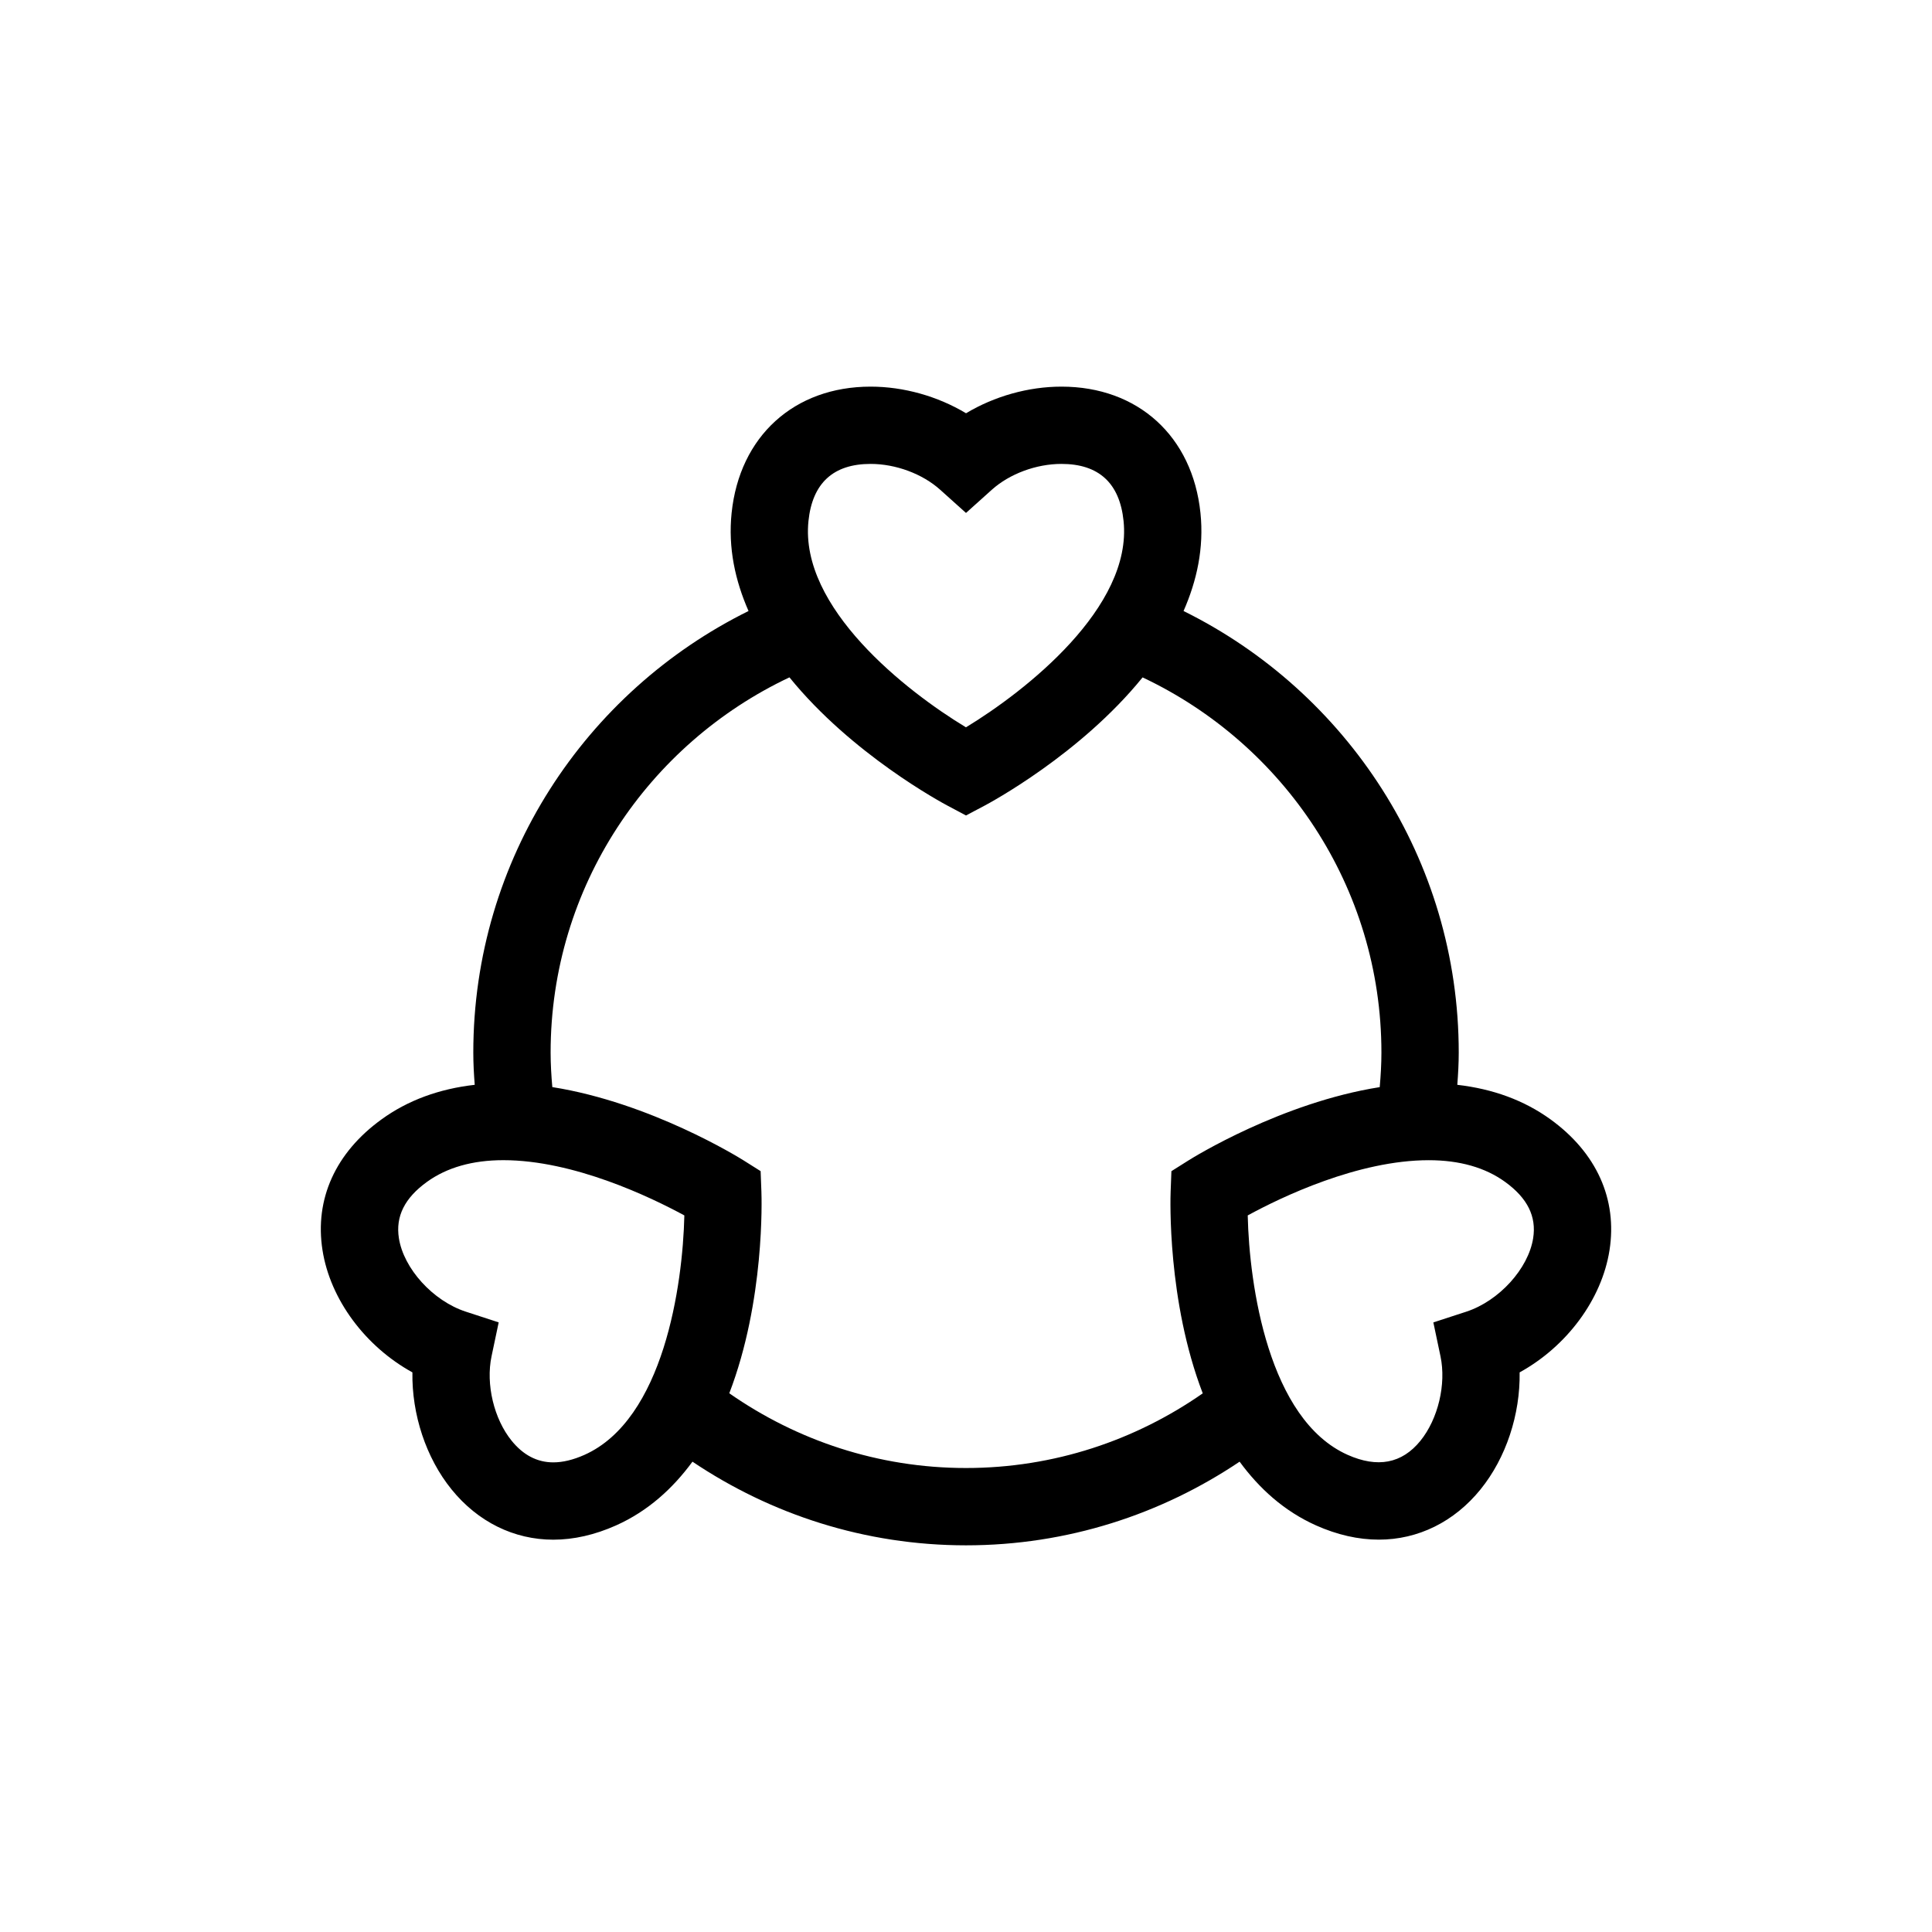 <?xml version="1.0" encoding="utf-8"?>
<!-- Generator: Adobe Illustrator 16.0.0, SVG Export Plug-In . SVG Version: 6.00 Build 0)  -->
<!DOCTYPE svg PUBLIC "-//W3C//DTD SVG 1.1//EN" "http://www.w3.org/Graphics/SVG/1.1/DTD/svg11.dtd">
<svg version="1.1" id="Layer_1" xmlns="http://www.w3.org/2000/svg" xmlns:xlink="http://www.w3.org/1999/xlink" x="0px" y="0px"
	 width="50px" height="50px" viewBox="0 0 50 50" enable-background="new 0 0 50 50" xml:space="preserve">
<path d="M40.128,28.97c-0.685-0.496-1.497-0.79-2.413-0.895c0.021-0.275,0.037-0.553,0.037-0.834c0-5.01-2.909-9.345-7.122-11.428
	c0.344-0.782,0.532-1.631,0.438-2.536c-0.205-1.987-1.617-3.271-3.597-3.271c-0.859,0-1.737,0.25-2.47,0.689
	c-0.733-0.439-1.61-0.689-2.469-0.689c-1.979,0-3.392,1.283-3.598,3.27c-0.094,0.906,0.094,1.754,0.438,2.537
	c-4.214,2.083-7.123,6.418-7.123,11.428c0,0.281,0.015,0.559,0.037,0.834c-0.916,0.104-1.728,0.398-2.413,0.895
	c-1.191,0.862-1.734,2.063-1.527,3.383c0.201,1.285,1.116,2.498,2.327,3.164c-0.017,1.085,0.349,2.21,1.014,3.03
	c0.679,0.838,1.614,1.3,2.631,1.3c0.53,0,1.075-0.124,1.622-0.368c0.833-0.372,1.474-0.961,1.981-1.651
	c2.027,1.362,4.459,2.165,7.08,2.165s5.053-0.803,7.08-2.165c0.506,0.69,1.147,1.278,1.979,1.65
	c0.547,0.244,1.093,0.368,1.624,0.368c1.017,0,1.951-0.461,2.63-1.298c0.666-0.821,1.031-1.946,1.014-3.031
	c1.21-0.666,2.125-1.878,2.326-3.162C41.861,31.035,41.319,29.833,40.128,28.97z M20.923,13.483c0.102-0.98,0.643-1.477,1.608-1.477
	c0.651,0,1.341,0.256,1.801,0.669l0.668,0.6l0.668-0.6c0.46-0.413,1.15-0.669,1.802-0.669c0.966,0,1.507,0.496,1.608,1.477
	c0.232,2.234-2.536,4.404-4.079,5.34C23.456,17.892,20.69,15.728,20.923,13.483z M15.125,37.652
	c-0.289,0.129-0.56,0.194-0.806,0.194c-0.415,0-0.777-0.188-1.078-0.56c-0.458-0.564-0.672-1.463-0.52-2.185l0.185-0.878
	l-0.853-0.278c-0.847-0.277-1.607-1.113-1.73-1.903c-0.088-0.562,0.149-1.037,0.725-1.454c0.516-0.373,1.181-0.563,1.978-0.563
	c1.819,0,3.805,0.952,4.685,1.43C17.67,33.262,17.174,36.737,15.125,37.652z M25,37.992c-2.278,0-4.386-0.72-6.126-1.934
	c0.92-2.394,0.838-5.047,0.831-5.222l-0.02-0.527l-0.446-0.281c-0.111-0.069-2.402-1.492-4.945-1.894
	c-0.026-0.295-0.044-0.592-0.044-0.894c0-4.292,2.535-7.989,6.181-9.71c1.613,1.991,3.949,3.245,4.104,3.327L25,21.104l0.466-0.246
	c0.155-0.082,2.491-1.336,4.104-3.327c3.646,1.721,6.181,5.418,6.181,9.71c0,0.302-0.018,0.599-0.044,0.894
	c-2.543,0.401-4.834,1.824-4.945,1.894l-0.446,0.281l-0.02,0.527c-0.007,0.175-0.089,2.829,0.831,5.223
	C29.387,37.273,27.278,37.992,25,37.992z M39.678,32.044c-0.124,0.79-0.884,1.625-1.73,1.902l-0.853,0.278l0.185,0.878
	c0.152,0.722-0.062,1.62-0.52,2.186c-0.479,0.59-1.11,0.708-1.884,0.363c-2.049-0.915-2.545-4.391-2.585-6.196
	c0.877-0.478,2.857-1.429,4.685-1.429c0.797,0,1.462,0.189,1.978,0.563C39.53,31.006,39.767,31.482,39.678,32.044z"/>
</svg>
